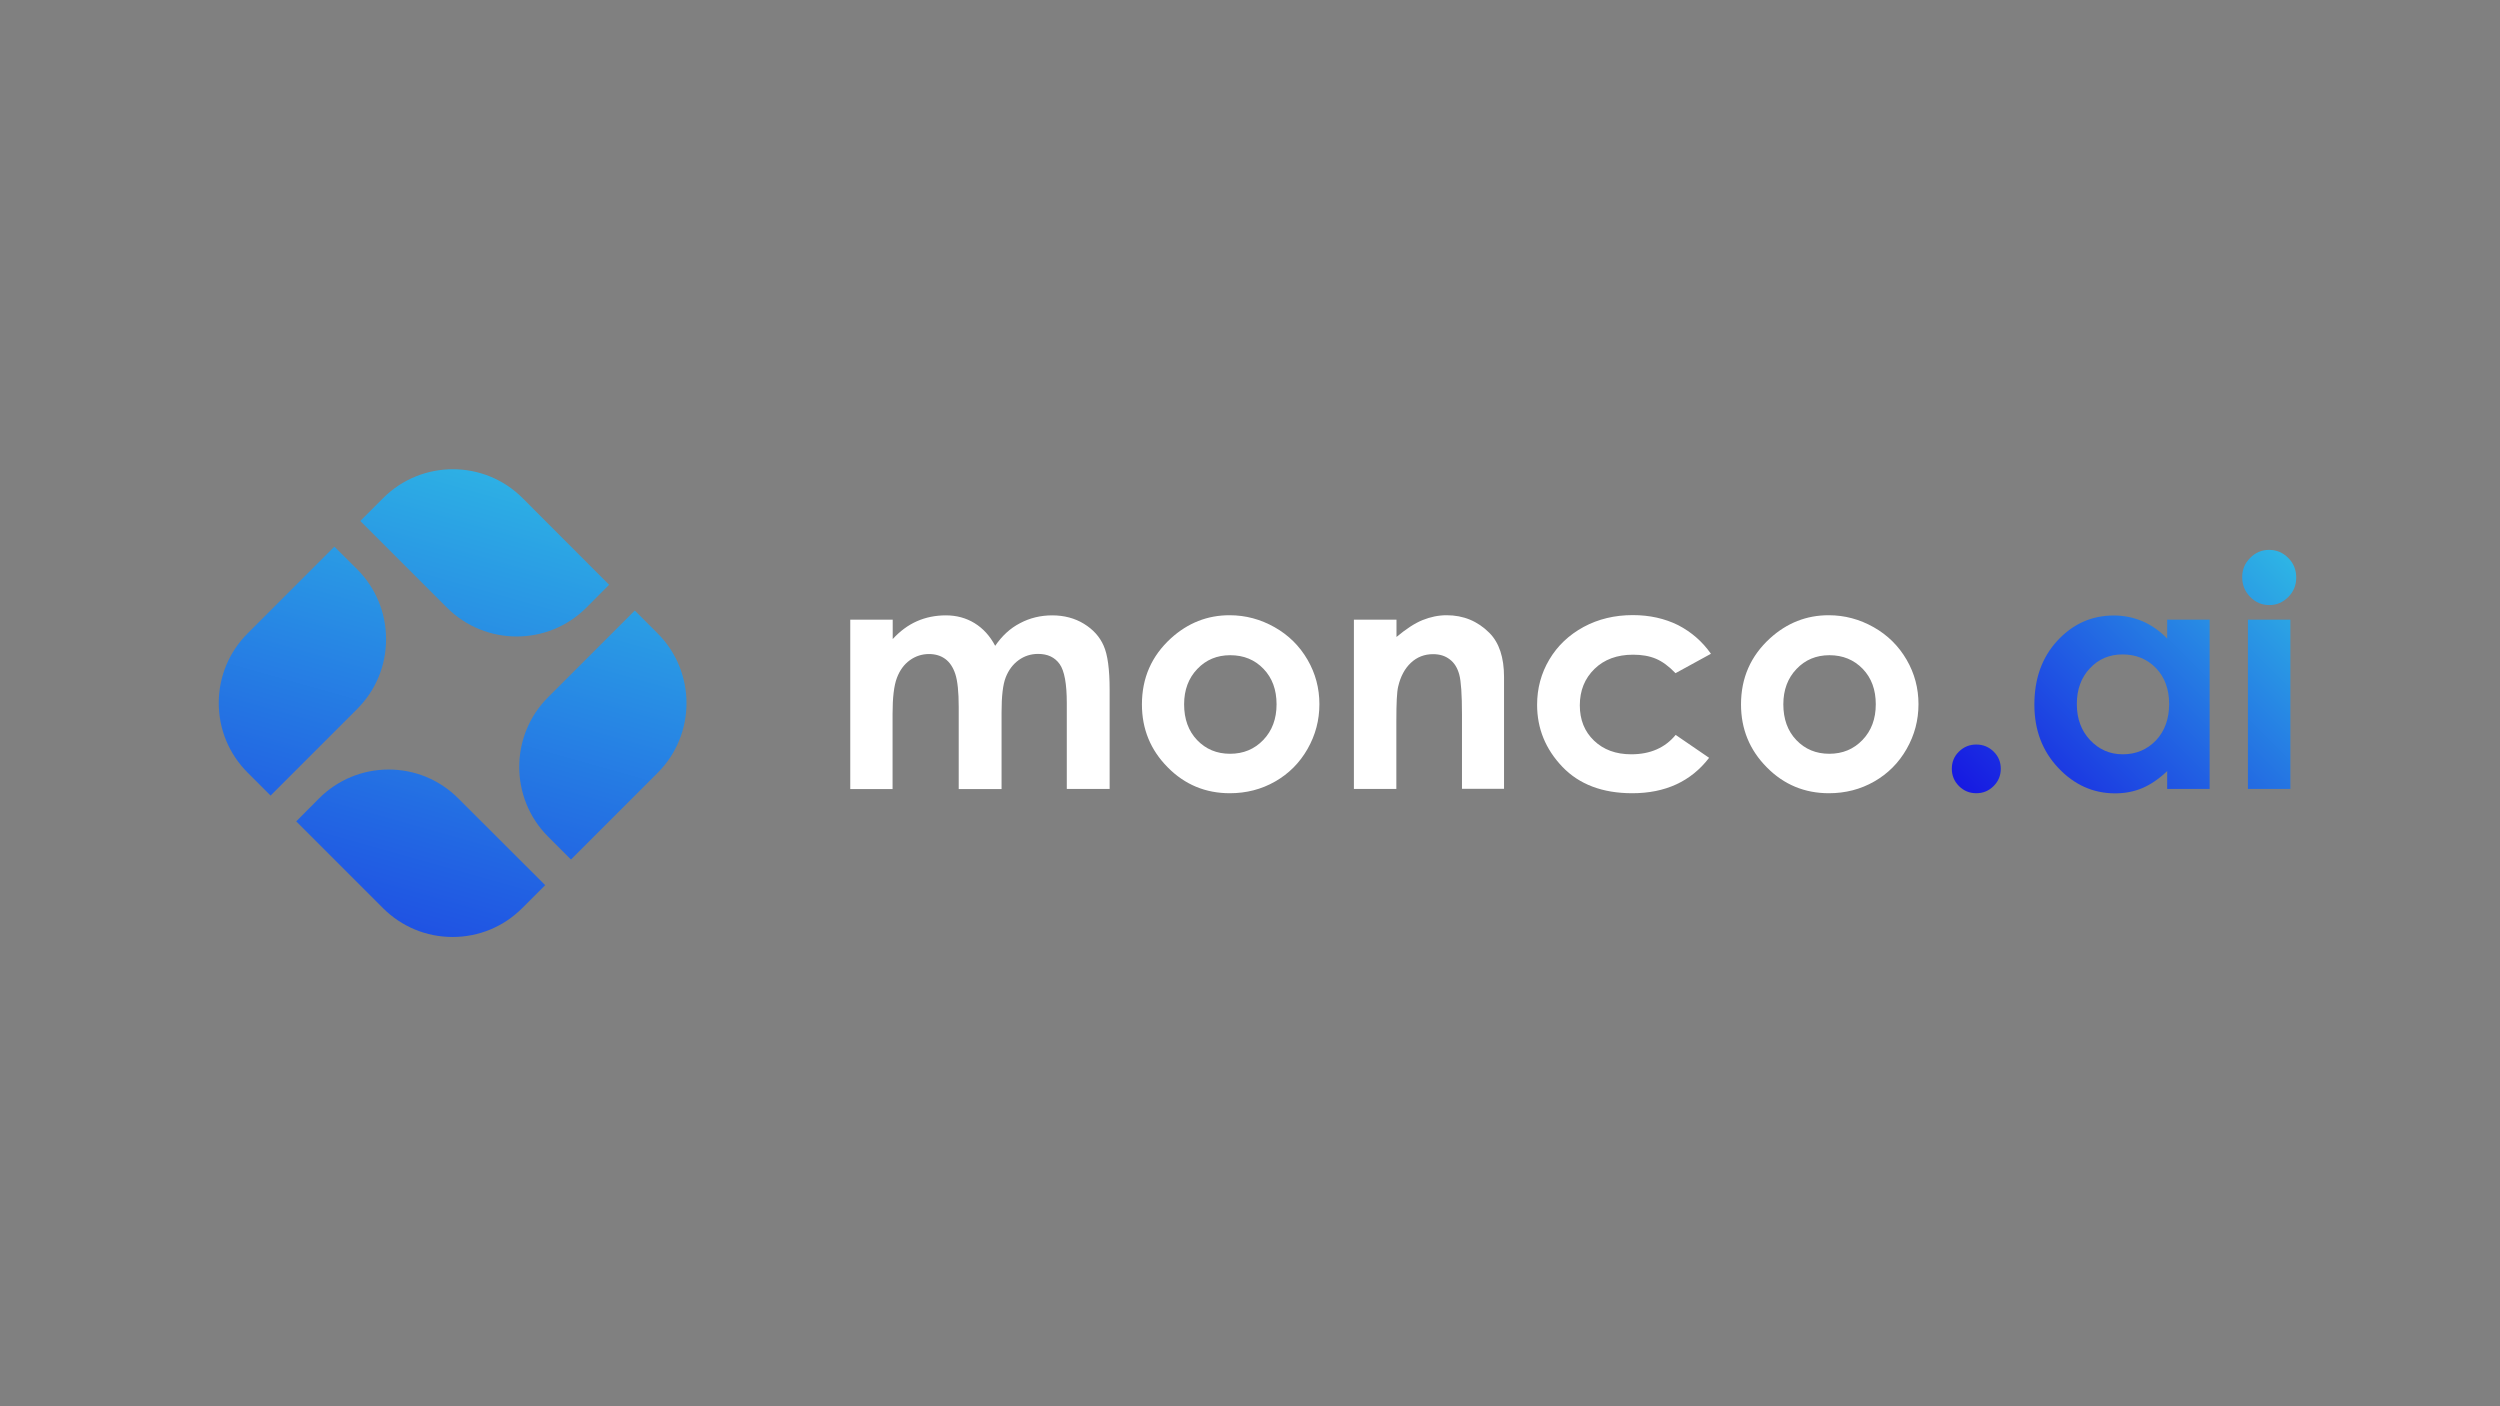 <?xml version="1.0" encoding="utf-8"?>
<!-- Generator: Adobe Illustrator 24.1.2, SVG Export Plug-In . SVG Version: 6.00 Build 0)  -->
<svg version="1.1" id="Layer_1" xmlns="http://www.w3.org/2000/svg" xmlns:xlink="http://www.w3.org/1999/xlink" x="0px" y="0px"
	 viewBox="0 0 1920 1080" style="enable-background:new 0 0 1920 1080;" xml:space="preserve">
<rect x="0" y="0" width="1920" height="1080" fill="#808080" stroke="none"/>
<style type="text/css">
	.st0{fill:url(#SVGID_1_);}
	.st1{fill:url(#SVGID_2_);}
	.st2{fill:url(#SVGID_3_);}
	.st3{fill:url(#SVGID_4_);}
	.st4{fill:#FFFFFF;}
	.st5{fill:url(#SVGID_5_);}
	.st6{fill:url(#SVGID_6_);}
	.st7{fill:url(#SVGID_7_);}
</style>
<g>
	<linearGradient id="SVGID_1_" gradientUnits="userSpaceOnUse" x1="351.635" y1="92.742" x2="107.74" y2="956.771">
		<stop  offset="0" style="stop-color:#38F9E6"/>
		<stop  offset="1" style="stop-color:#1300E1"/>
	</linearGradient>
	<path class="st0" d="M296.5,491c0,20.2-7.9,39.2-22.2,53.5L207.8,611l-17.6-17.6c-14.3-14.3-22.2-33.3-22.2-53.5
		c0-20.2,7.9-39.2,22.2-53.5l66.6-66.6l17.6,17.5C288.7,451.7,296.5,470.7,296.5,491z"/>
</g>
<g>
	<linearGradient id="SVGID_2_" gradientUnits="userSpaceOnUse" x1="467.494" y1="143.971" x2="227.954" y2="992.575">
		<stop  offset="0" style="stop-color:#38F9E6"/>
		<stop  offset="1" style="stop-color:#1300E1"/>
	</linearGradient>
	<path class="st1" d="M418.7,679.8l-17.6,17.6c-14.3,14.3-33.3,22.2-53.5,22.2c-20.2,0-39.2-7.9-53.5-22.2l-66.6-66.6l17.5-17.6
		c14.3-14.3,33.3-22.2,53.5-22.2c20.2,0,39.2,7.9,53.5,22.2L418.7,679.8z"/>
</g>
<g>
	<linearGradient id="SVGID_3_" gradientUnits="userSpaceOnUse" x1="578.437" y1="155.561" x2="334.543" y2="1019.591">
		<stop  offset="0" style="stop-color:#38F9E6"/>
		<stop  offset="1" style="stop-color:#1300E1"/>
	</linearGradient>
	<path class="st2" d="M505.1,593.5l-66.6,66.6l-17.6-17.6c-29.5-29.5-29.5-77.5,0-107l66.6-66.6l17.6,17.6
		C534.6,516,534.6,564,505.1,593.5z"/>
</g>
<g>
	<linearGradient id="SVGID_4_" gradientUnits="userSpaceOnUse" x1="458.327" y1="119.408" x2="218.967" y2="967.371">
		<stop  offset="0" style="stop-color:#38F9E6"/>
		<stop  offset="1" style="stop-color:#1300E1"/>
	</linearGradient>
	<path class="st3" d="M467.8,449.1l-17.5,17.6c-29.5,29.5-77.5,29.5-107,0l-66.6-66.6l17.6-17.6c29.5-29.5,77.5-29.5,107,0
		L467.8,449.1z"/>
</g>
<g>
	<path class="st4" d="M653,475.9h32.6v14.9c5.6-6.1,11.8-10.7,18.6-13.7c6.8-3,14.2-4.5,22.3-4.5c8.1,0,15.5,2,22,6
		c6.5,4,11.8,9.8,15.8,17.4c5.2-7.6,11.5-13.5,19.1-17.4c7.5-4,15.8-6,24.7-6c9.2,0,17.4,2.2,24.4,6.5c7,4.3,12.1,9.9,15.1,16.8
		c3.1,6.9,4.6,18.2,4.6,33.8v76.2h-32.9v-66c0-14.7-1.8-24.7-5.5-29.9c-3.7-5.2-9.2-7.8-16.5-7.8c-5.6,0-10.6,1.6-15,4.8
		c-4.4,3.2-7.7,7.6-9.9,13.2c-2.2,5.6-3.2,14.6-3.2,27.1v58.7h-32.9v-63c0-11.6-0.9-20.1-2.6-25.3c-1.7-5.2-4.3-9.1-7.7-11.6
		c-3.4-2.5-7.6-3.8-12.5-3.8c-5.4,0-10.4,1.6-14.8,4.8c-4.4,3.2-7.7,7.7-9.9,13.6c-2.2,5.8-3.3,15-3.3,27.5v57.8H653V475.9z"/>
	<path class="st4" d="M944.3,472.5c12.3,0,23.8,3.1,34.6,9.2c10.8,6.1,19.2,14.5,25.3,25c6.1,10.5,9.1,21.9,9.1,34.1
		c0,12.3-3,23.7-9.1,34.4c-6.1,10.7-14.4,19-24.9,25c-10.5,6-22.1,9-34.8,9c-18.6,0-34.6-6.6-47.7-19.9
		c-13.2-13.3-19.8-29.4-19.8-48.3c0-20.3,7.4-37.2,22.3-50.8C912.3,478.4,927.3,472.5,944.3,472.5z M944.8,503.2
		c-10.1,0-18.6,3.5-25.3,10.6c-6.7,7-10.1,16.1-10.1,27.1c0,11.3,3.3,20.5,10,27.5c6.7,7,15.1,10.5,25.3,10.5
		c10.2,0,18.7-3.5,25.5-10.6c6.8-7.1,10.2-16.2,10.2-27.4c0-11.2-3.3-20.2-10-27.2C963.7,506.7,955.2,503.2,944.8,503.2z"/>
	<path class="st4" d="M1039.9,475.9h32.6v13.3c7.4-6.2,14.1-10.6,20.1-13c6-2.4,12.1-3.7,18.4-3.7c12.9,0,23.8,4.5,32.8,13.5
		c7.6,7.6,11.3,19,11.3,33.9v85.9h-32.3v-56.9c0-15.5-0.7-25.8-2.1-30.9c-1.4-5.1-3.8-9-7.3-11.6c-3.5-2.7-7.7-4-12.8-4
		c-6.6,0-12.3,2.2-17,6.6c-4.7,4.4-8,10.5-9.8,18.3c-1,4.1-1.4,12.8-1.4,26.4v52.2h-32.6V475.9z"/>
	<path class="st4" d="M1314,502.1l-27.2,14.9c-5.1-5.3-10.1-9-15.1-11.1c-5-2.1-10.8-3.1-17.5-3.1c-12.2,0-22.1,3.6-29.6,10.9
		c-7.5,7.3-11.3,16.6-11.3,28c0,11.1,3.6,20.1,10.9,27.1c7.3,7,16.8,10.5,28.6,10.5c14.6,0,26-5,34.1-14.9l25.7,17.6
		c-13.9,18.1-33.6,27.2-59,27.2c-22.9,0-40.8-6.8-53.7-20.3c-12.9-13.5-19.4-29.4-19.4-47.6c0-12.6,3.1-24.2,9.4-34.8
		c6.3-10.6,15.1-18.9,26.3-25c11.3-6.1,23.9-9.1,37.8-9.1c12.9,0,24.5,2.6,34.8,7.7C1299,485.4,1307.4,492.7,1314,502.1z"/>
	<path class="st4" d="M1404.4,472.5c12.3,0,23.8,3.1,34.6,9.2c10.8,6.1,19.2,14.5,25.3,25c6.1,10.5,9.1,21.9,9.1,34.1
		c0,12.3-3,23.7-9.1,34.4c-6.1,10.7-14.4,19-24.9,25c-10.5,6-22.1,9-34.8,9c-18.6,0-34.6-6.6-47.7-19.9
		c-13.2-13.3-19.8-29.4-19.8-48.3c0-20.3,7.4-37.2,22.3-50.8C1372.4,478.4,1387.4,472.5,1404.4,472.5z M1405,503.2
		c-10.1,0-18.6,3.5-25.3,10.6c-6.7,7-10.1,16.1-10.1,27.1c0,11.3,3.3,20.5,10,27.5c6.7,7,15.1,10.5,25.3,10.5
		c10.2,0,18.7-3.5,25.5-10.6c6.8-7.1,10.2-16.2,10.2-27.4c0-11.2-3.3-20.2-10-27.2C1423.8,506.7,1415.3,503.2,1405,503.2z"/>
	<linearGradient id="SVGID_5_" gradientUnits="userSpaceOnUse" x1="1812.773" y1="295.497" x2="1470.057" y2="638.213">
		<stop  offset="0" style="stop-color:#38F9E6"/>
		<stop  offset="1" style="stop-color:#1300E1"/>
	</linearGradient>
	<path class="st5" d="M1517.8,571.8c5.2,0,9.6,1.8,13.3,5.4c3.7,3.6,5.5,8,5.5,13.2c0,5.2-1.8,9.6-5.5,13.3
		c-3.7,3.7-8.1,5.5-13.3,5.5c-5.2,0-9.6-1.8-13.3-5.5c-3.7-3.7-5.5-8.1-5.5-13.3c0-5.2,1.8-9.6,5.5-13.2
		C1508.2,573.6,1512.6,571.8,1517.8,571.8z"/>
	<linearGradient id="SVGID_6_" gradientUnits="userSpaceOnUse" x1="1852.341" y1="335.065" x2="1509.625" y2="677.78">
		<stop  offset="0" style="stop-color:#38F9E6"/>
		<stop  offset="1" style="stop-color:#1300E1"/>
	</linearGradient>
	<path class="st6" d="M1664.4,475.9h32.6v130h-32.6v-13.7c-6.4,6.1-12.8,10.4-19.2,13.1c-6.4,2.7-13.3,4-20.8,4
		c-16.8,0-31.3-6.5-43.6-19.5s-18.4-29.2-18.4-48.6c0-20.1,5.9-36.5,17.8-49.3c11.9-12.8,26.3-19.2,43.2-19.2c7.8,0,15.1,1.5,22,4.4
		c6.8,2.9,13.2,7.4,19,13.3V475.9z M1630.1,502.6c-10.1,0-18.5,3.6-25.1,10.7c-6.7,7.1-10,16.3-10,27.4c0,11.2,3.4,20.5,10.2,27.7
		c6.8,7.2,15.1,10.9,25.1,10.9c10.2,0,18.7-3.6,25.5-10.7c6.7-7.1,10.1-16.5,10.1-28c0-11.3-3.4-20.5-10.1-27.5
		C1649,506.1,1640.4,502.6,1630.1,502.6z"/>
	<linearGradient id="SVGID_7_" gradientUnits="userSpaceOnUse" x1="1888.983" y1="371.706" x2="1546.267" y2="714.422">
		<stop  offset="0" style="stop-color:#38F9E6"/>
		<stop  offset="1" style="stop-color:#1300E1"/>
	</linearGradient>
	<path class="st7" d="M1742.7,422.3c5.7,0,10.6,2.1,14.7,6.2c4.1,4.1,6.1,9.2,6.1,15.1c0,5.8-2,10.8-6.1,14.9
		c-4.1,4.1-8.9,6.2-14.5,6.2c-5.8,0-10.7-2.1-14.8-6.3c-4.1-4.2-6.1-9.3-6.1-15.2c0-5.7,2-10.6,6.1-14.7
		C1732.1,424.4,1737,422.3,1742.7,422.3z M1726.4,475.9h32.6v130h-32.6V475.9z"/>
</g>
</svg>
